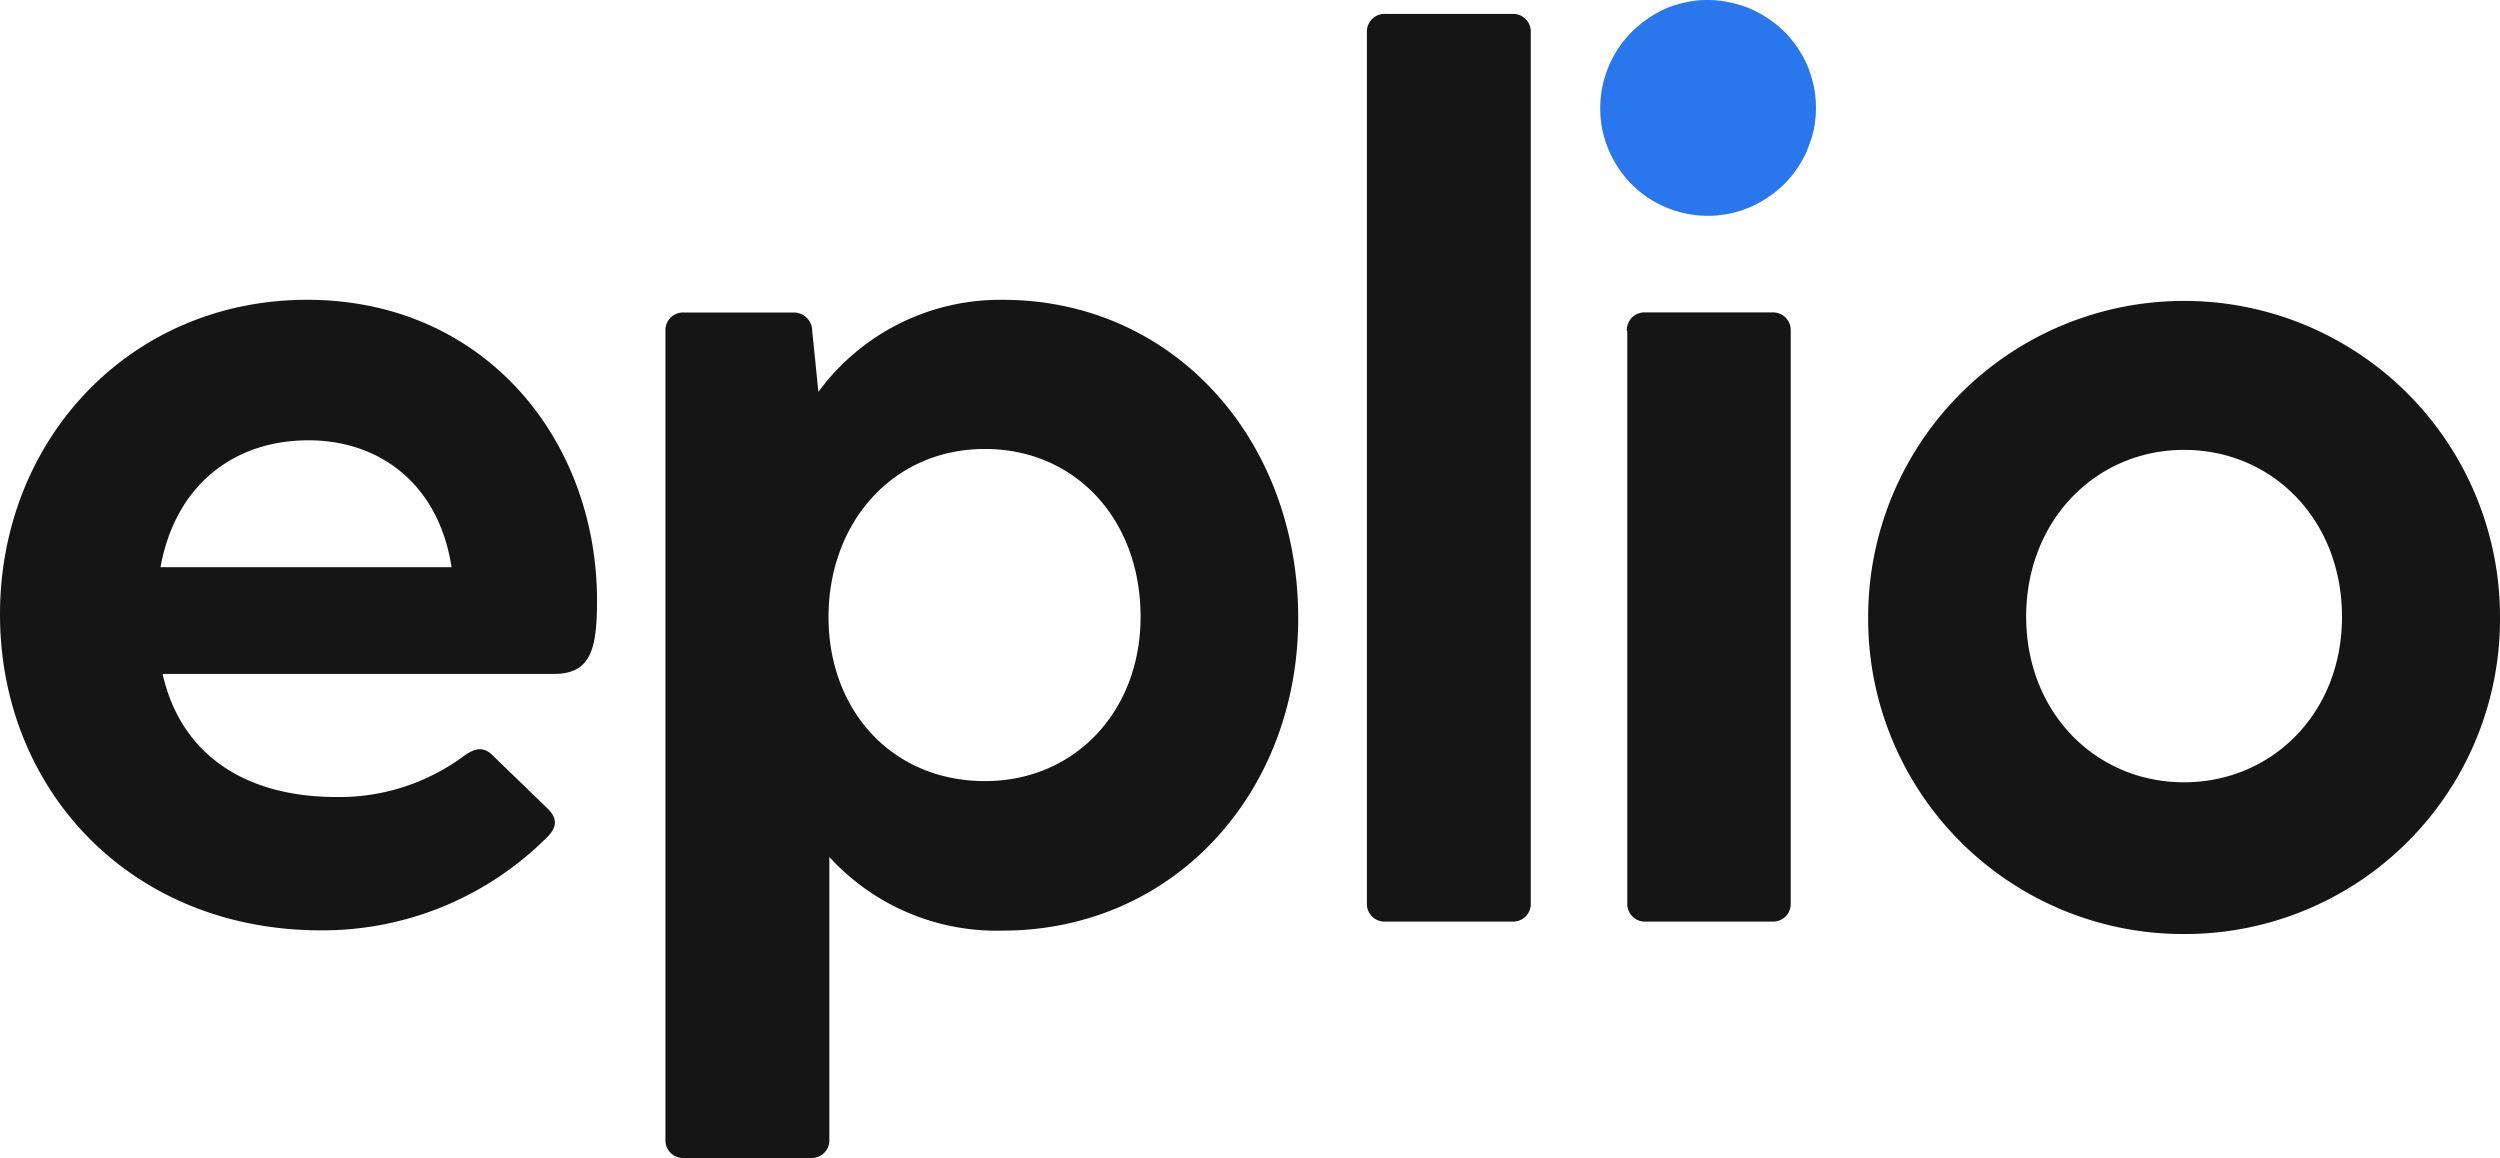 <svg xmlns="http://www.w3.org/2000/svg" xmlns:xlink="http://www.w3.org/1999/xlink" viewBox="0 0 271.51 125.76"><defs><style>.cls-1{fill:#151515;}.cls-2{fill:#2a77ed;}</style><symbol id="glyph0-0" data-name="glyph0-0" viewBox="0 0 64.84 68.48"><path class="cls-1" d="M64.84,35.8c0,17.56-12.29,32.68-31.48,32.68S0,53.36,0,34.31,14.18,0,34.85,0A34.46,34.46,0,0,1,59.43,10.13c1.09,1.08,1.09,2,.14,3l-6,5.81c-.94.95-1.75.95-3,.14a22.71,22.71,0,0,0-14-4.6c-10.27,0-17,4.87-18.91,13.37H60.11C64.16,27.82,64.84,30.53,64.84,35.8ZM33.5,53.22c7.84,0,14.18-4.86,15.54-13.78H17.43C19.05,48.36,25.39,53.22,33.5,53.22Z"/></symbol><symbol id="glyph0-1" data-name="glyph0-1" viewBox="0 0 68.75 93.2"><path class="cls-1" d="M36.61,93.2a24.5,24.5,0,0,1-20-10l-.67,6.62a2,2,0,0,1-2,2H2a1.91,1.91,0,0,1-2-2V2A1.91,1.91,0,0,1,2,0H15.8a1.91,1.91,0,0,1,2,2V32.69a24.59,24.59,0,0,1,18.78-8c18.64,0,32.14,15,32.14,33.9C68.75,77.94,55.25,93.2,36.61,93.2Zm-1.9-52.27c-10.13,0-17,7.7-17,17.83S24.58,77,34.71,77c9.73,0,16.89-7.56,16.89-18.23C51.6,48.49,44.44,40.93,34.71,40.93Z"/></symbol><symbol id="glyph0-2" data-name="glyph0-2" viewBox="0 0 17.83 98.61"><path class="cls-1" d="M0,96.58V2A1.92,1.92,0,0,1,2,0H15.8a1.92,1.92,0,0,1,2,2V96.58a1.92,1.92,0,0,1-2,2H2A1.92,1.92,0,0,1,0,96.58Z"/></symbol><symbol id="glyph0-3" data-name="glyph0-3" viewBox="0 0 19.59 98.47"><path class="cls-1" d="M9.86,78.75A9.86,9.86,0,1,1,0,88.61,9.81,9.81,0,0,1,9.86,78.75Zm-9-14.59V2a1.92,1.92,0,0,1,2-2H16.61a1.92,1.92,0,0,1,2,2V64.16a1.92,1.92,0,0,1-2,2H2.84A1.92,1.92,0,0,1,.81,64.16Z"/></symbol><symbol id="glyph0-4" data-name="glyph0-4" viewBox="0 0 68.62 69.03"><path class="cls-1" d="M34.31,0A34.22,34.22,0,0,1,68.62,34.45,34.31,34.31,0,1,1,0,34.45,34.22,34.22,0,0,1,34.31,0Zm0,16.48c-9.59,0-17.15,7.56-17.15,18s7.56,18.1,17.15,18.1S51.46,45,51.46,34.45,43.77,16.48,34.31,16.48Z"/></symbol></defs><title>Ресурс 1</title><g id="Слой_2" data-name="Слой 2"><g id="Слой_1-2" data-name="Слой 1"><g id="surface1"><use width="64.84" height="68.48" transform="matrix(1, 0, 0, -1, 0, 101.04)" xlink:href="#glyph0-0"/><use width="68.75" height="93.2" transform="matrix(1, 0, 0, -1, 72.27, 125.76)" xlink:href="#glyph0-1"/><use width="17.83" height="98.61" transform="matrix(1, 0, 0, -1, 148.45, 100.09)" xlink:href="#glyph0-2"/><use width="19.59" height="98.47" transform="matrix(1, 0, 0, -1, 175.87, 100.09)" xlink:href="#glyph0-3"/><use width="68.62" height="69.03" transform="matrix(1, 0, 0, -1, 202.89, 101.44)" xlink:href="#glyph0-4"/><path class="cls-2" d="M185.48,0a11.05,11.05,0,0,0-2.29.23,12.11,12.11,0,0,0-2.2.66A12.41,12.41,0,0,0,179,2a11.67,11.67,0,0,0-1.77,1.45,11.74,11.74,0,0,0-2.54,3.8,12.38,12.38,0,0,0-.67,2.2A12,12,0,0,0,174,14a11.77,11.77,0,0,0,1.75,4.22A11.34,11.34,0,0,0,177.19,20a11.46,11.46,0,0,0,3.8,2.54,11.39,11.39,0,0,0,2.2.67,11.52,11.52,0,0,0,4.58,0,11.3,11.3,0,0,0,2.19-.67,11.6,11.6,0,0,0,2-1.08A12.46,12.46,0,0,0,193.77,20a11.74,11.74,0,0,0,2.54-3.8A12.72,12.72,0,0,0,197,14a12,12,0,0,0,0-4.58,13.27,13.27,0,0,0-.67-2.2,11.87,11.87,0,0,0-1.08-2,12.46,12.46,0,0,0-1.46-1.78A11.75,11.75,0,0,0,192,2a11.64,11.64,0,0,0-2-1.09,12,12,0,0,0-2.19-.66A11.05,11.05,0,0,0,185.48,0Z"/></g></g></g></svg>